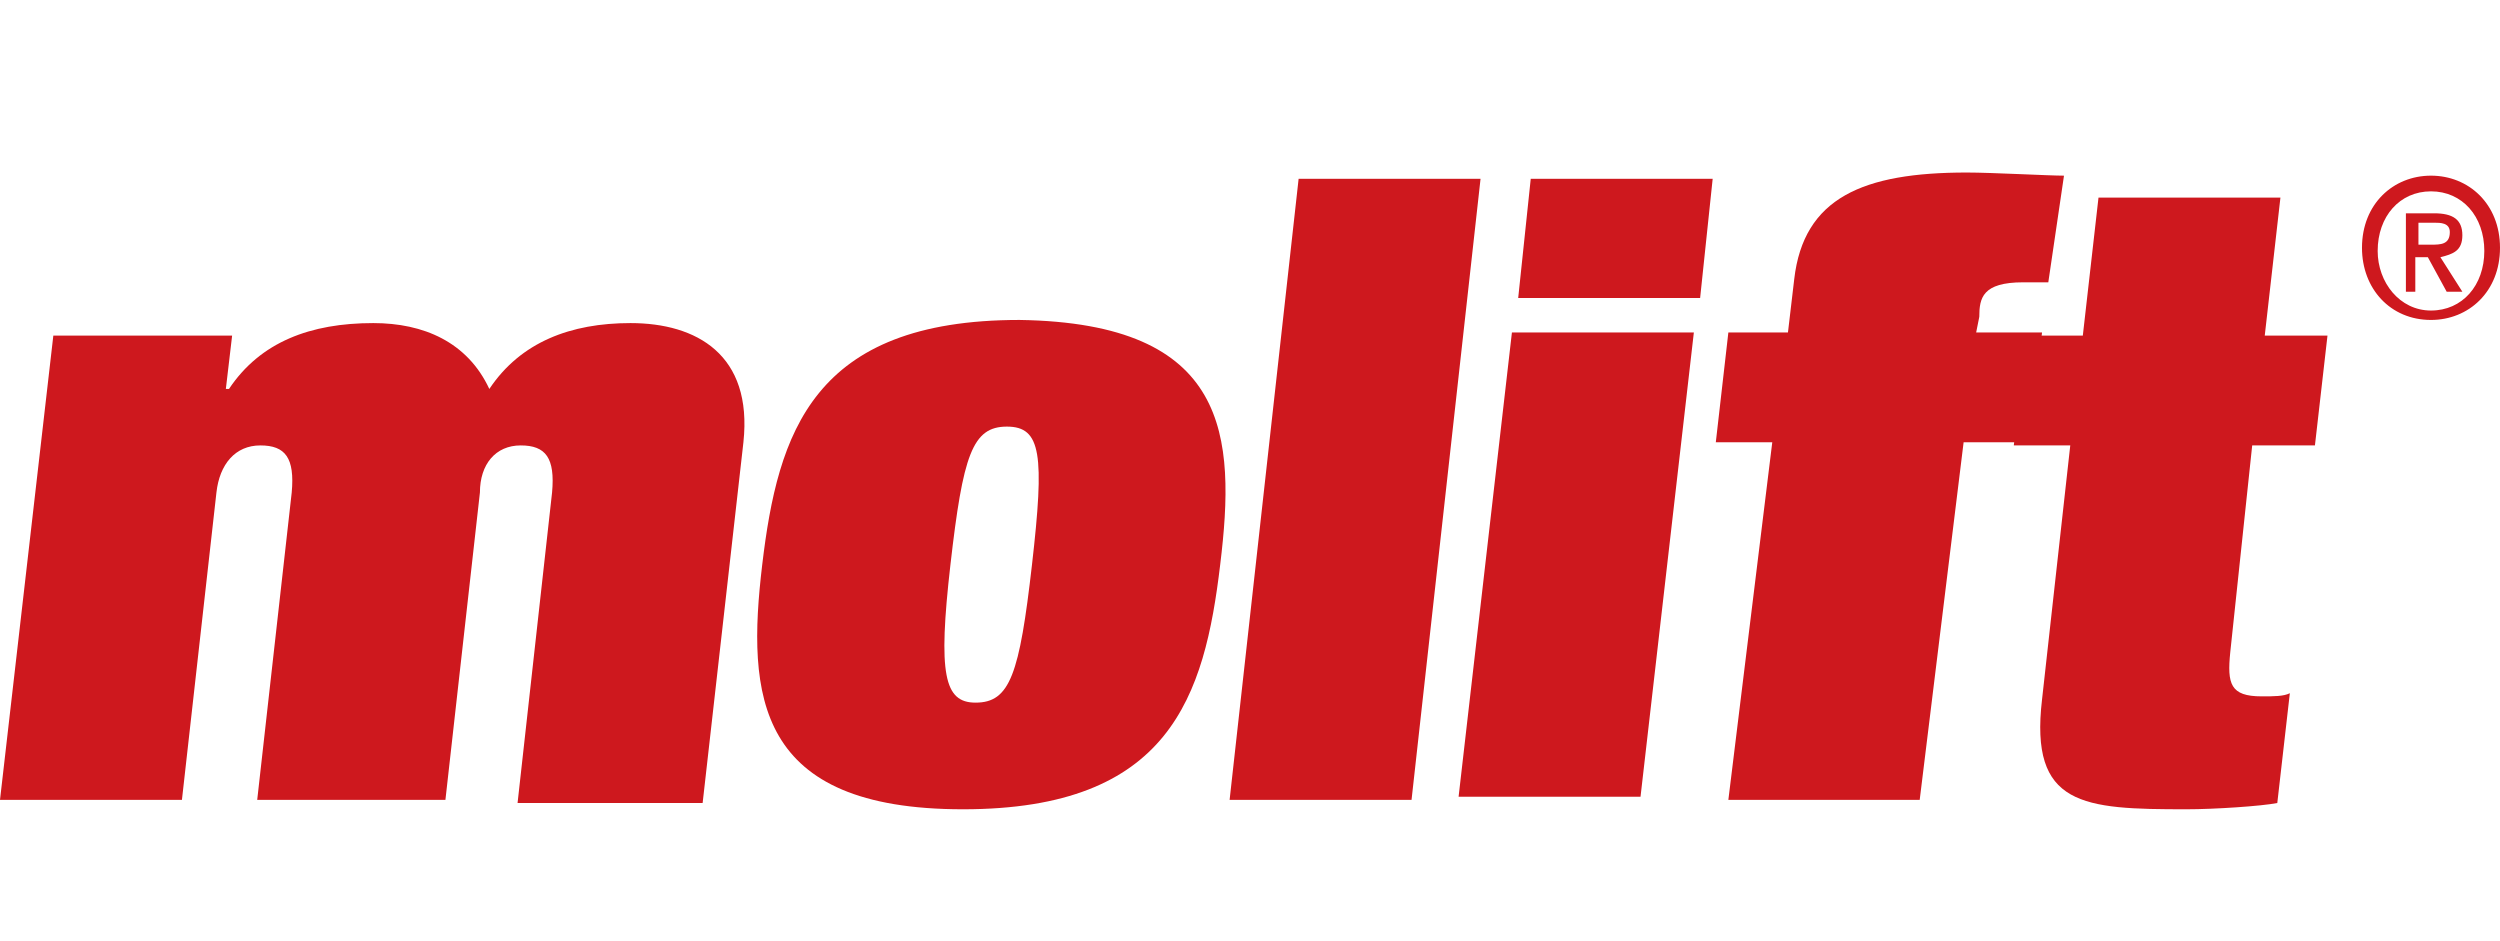 <?xml version="1.0" encoding="utf-8"?>
<!-- Generator: Adobe Illustrator 23.1.0, SVG Export Plug-In . SVG Version: 6.00 Build 0)  -->
<svg version="1.1" id="Layer_1" xmlns="http://www.w3.org/2000/svg" xmlns:xlink="http://www.w3.org/1999/xlink" x="0px" y="0px"
	 viewBox="0 0 79.7 30" style="enable-background:new 0 0 79.7 30;" xml:space="preserve">
<style type="text/css">
	.st0{fill:#92B6C7;}
	.st1{fill:#84888C;}
	.st2{fill:#CE181E;}
	.st3{fill:#004A7C;}
	.st4{fill:#FDB913;}
	.st5{fill:#00A2B4;}
	.st6{fill:#00984A;}
	.st7{fill-rule:evenodd;clip-rule:evenodd;fill:#84888C;}
	.st8{fill:#ACB4B9;}
	.st9{fill:#5F777F;}
	.st10{fill:#8B99A0;}
	.st11{fill:#7C5466;}
	.st12{fill:#6D8189;}
	.st13{fill:#D0D3D6;}
	.st14{fill:#506D76;}
	.st15{fill:#58595B;}
	.st16{fill-rule:evenodd;clip-rule:evenodd;fill:#58595B;}
</style>
<g>
	<g>
		<path class="st2" d="M77.5,10.2c-1.3,0-2.2-1-2.2-2.3c0-1.4,1-2.3,2.2-2.3c1.2,0,2.2,0.9,2.2,2.3C79.7,9.3,78.7,10.2,77.5,10.2z
			 M77.5,6.1c-1,0-1.7,0.8-1.7,1.9c0,1,0.7,1.9,1.7,1.9c1,0,1.7-0.8,1.7-1.9C79.2,6.9,78.5,6.1,77.5,6.1z M77.1,9.3h-0.4V6.8h0.9
			c0.6,0,0.9,0.2,0.9,0.7c0,0.5-0.3,0.6-0.7,0.7l0.7,1.1h-0.5l-0.6-1.1h-0.4V9.3z M77.5,7.8c0.3,0,0.6,0,0.6-0.4
			c0-0.3-0.3-0.3-0.5-0.3h-0.5v0.7H77.5z"/>
	</g>
	<g>
		<path class="st2" d="M17.6,15.7c0.1-1.1-0.2-1.5-1-1.5c-0.8,0-1.3,0.6-1.3,1.5l-1.1,9.8H8.2l1.1-9.8c0.1-1.1-0.2-1.5-1-1.5
			c-0.8,0-1.3,0.6-1.4,1.5l-1.1,9.8H0l1.7-14.8h5.7l-0.2,1.7h0.1c1-1.5,2.6-2.1,4.6-2.1c1.6,0,3,0.6,3.7,2.1c1-1.5,2.6-2.1,4.5-2.1
			c2.1,0,3.9,1,3.6,3.8l-1.3,11.5h-5.9L17.6,15.7z"/>
		<path class="st2" d="M38.9,18c-0.5,4.2-1.6,7.8-8.2,7.8c-6.6,0-6.9-3.6-6.4-7.8c0.5-4.2,1.6-7.8,8.2-7.8
			C39.2,10.3,39.4,13.9,38.9,18z M31.1,22.4c1.1,0,1.4-0.9,1.8-4.4c0.4-3.5,0.3-4.4-0.8-4.4c-1.1,0-1.4,0.9-1.8,4.4
			C29.9,21.5,30.1,22.4,31.1,22.4z"/>
		<polygon class="st2" points="41.4,5.7 47.2,5.7 45,25.5 39.2,25.5 		"/>
		<path class="st2" d="M48.2,10.6H54l-1.7,14.8l-5.8,0L48.2,10.6z M48.8,5.7l5.8,0l-0.4,3.8h-5.8L48.8,5.7z"/>
		<path class="st2" d="M57.2,8.9c0.3-2.6,2.2-3.4,5.5-3.4c0.8,0,2.6,0.1,3.1,0.1L65.3,9l-0.8,0c-1.3,0-1.4,0.5-1.4,1.1L63,10.6h2.1
			l-0.4,3.5l-2.1,0l-1.4,11.4h-6.1l1.4-11.4h-1.8l0.4-3.5H57L57.2,8.9z"/>
		<path class="st2" d="M66.9,6.3l5.8,0l-0.5,4.4l2,0l-0.4,3.5l-2,0l-0.7,6.6c-0.1,1,0,1.4,1,1.4c0.4,0,0.7,0,0.9-0.1l-0.4,3.5
			c-0.5,0.1-2,0.2-2.9,0.2c-3.3,0-5-0.1-4.6-3.5l0.9-8.1h-1.8l0.4-3.5h1.8L66.9,6.3z"/>
	</g>
</g>
</svg>
